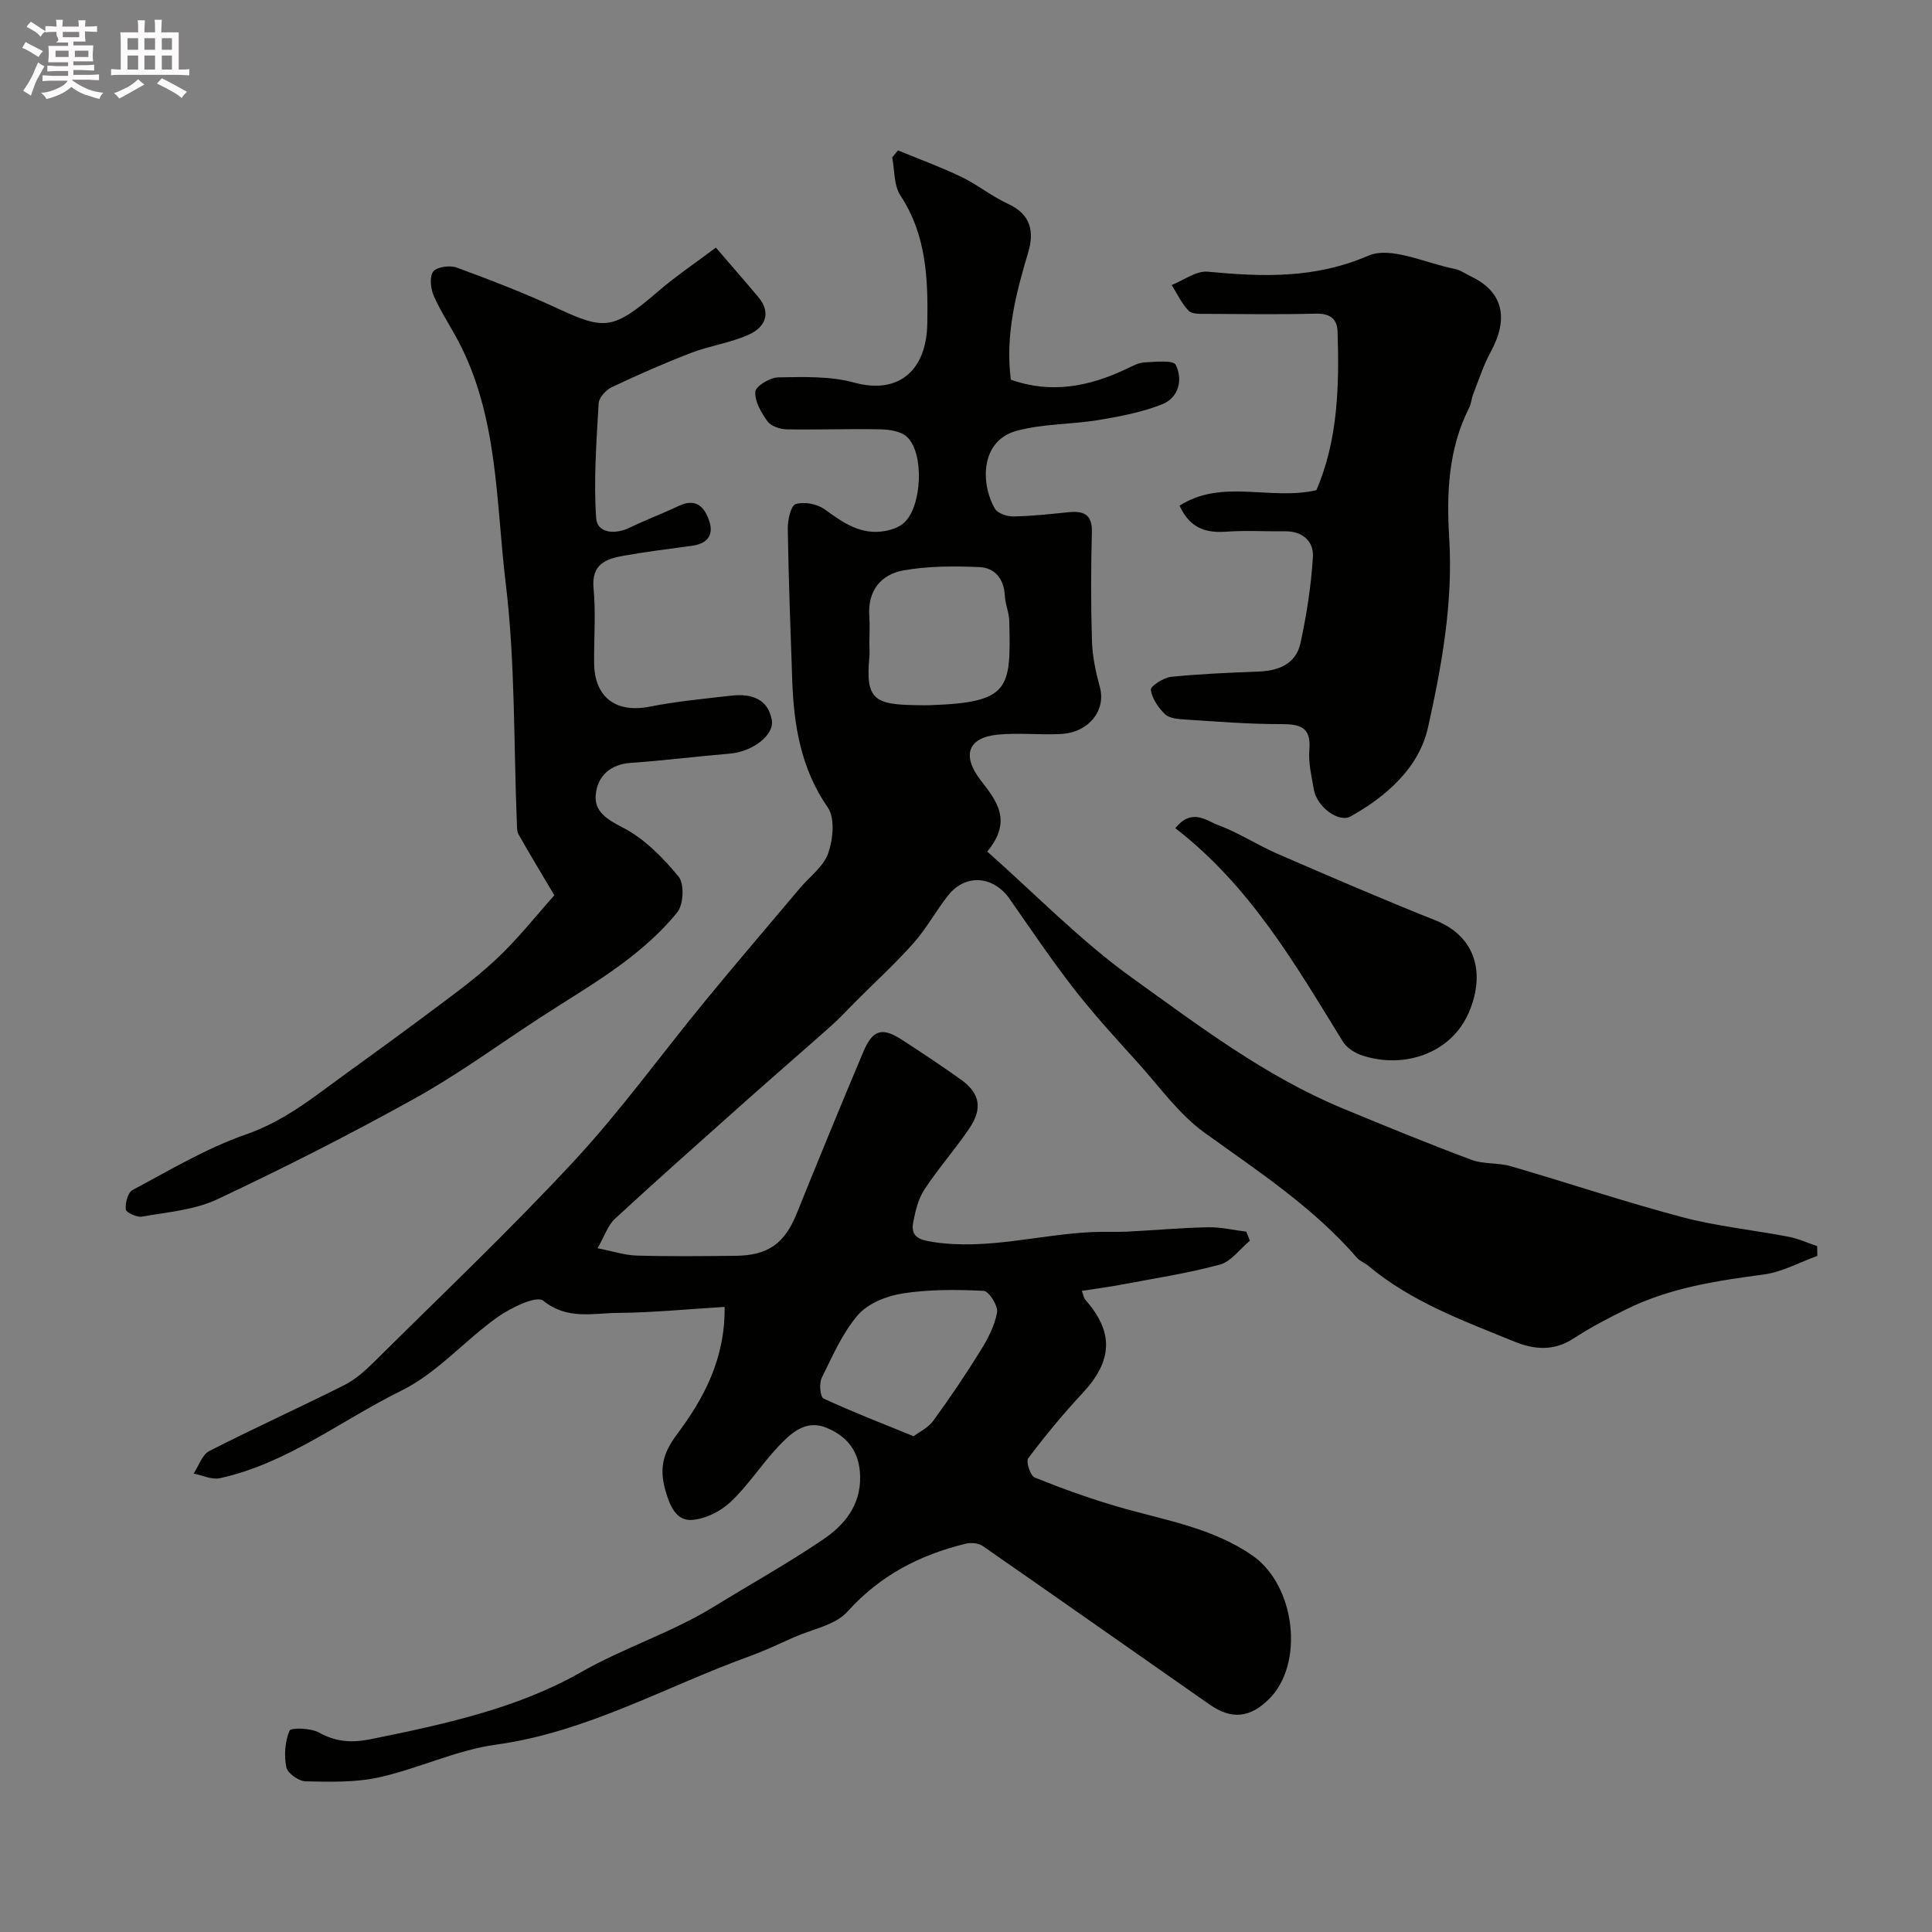 <svg enable-background="new 0 0 400 400" viewBox="0 0 400 400" xmlns="http://www.w3.org/2000/svg"><rect x="0" y="0" width="400" height="400" fill="#808080" stroke="none"/><path d="m6.8 9.5c.6.3 1.3.7 2.1 1.1-.4.4-.7.8-.9 1.2-.7-.4-1.3-.8-1.8-1.1s-1.1-.6-1.6-.8c.2-.4.5-.8.7-1.2.4.2.8.5 1.5.8zm.9 6.9c-.3.6-.5 1.1-.7 1.7s-.4 1.1-.6 1.7c-.6-.4-1.1-.7-1.6-1 .7-1 1.2-1.8 1.5-2.4.3-.5.6-1.1.8-1.7.3-.6.5-1.2.8-1.8.3.3.8.6 1.3.8-.7 1.3-1.2 2.2-1.5 2.7zm.1-11c.4.3 1 .7 1.7 1.1-.5.2-.8.6-1.1 1.1-.5-.6-1-1-1.4-1.2s-.9-.6-1.5-.8c.2-.4.5-.7.9-1.1.5.3.9.6 1.4.9zm10.5 13.1c1 .4 2 .6 3.1.7-.4.4-.7.8-.8 1.3-.9-.2-1.9-.6-3-.9-1-.4-2-.9-2.8-1.6-.5.4-1.1.9-1.9 1.3s-1.9.9-3.3 1.2c-.1-.3-.5-.8-1.1-1.3 1 0 2.1-.3 3.2-.8 1.2-.5 1.9-1 2.3-1.7h-3.2c-.4 0-1 0-2 .1v-1.2c1 0 1.7.1 2 .1h3.3v-1h-2.3c-.2 0-.9 0-2 .1v-1.2c1.2 0 1.9.1 2 .1h2.3v-.8h-4.1c0-.7.1-1.2.1-1.6 0-.5 0-1.1-.1-1.8h4.1v-.7h-2.5c1-.6.1-1.1.1-1.6v-.6h-.5c-.4 0-1 0-1.8.1v-1.3c1.2 0 1.9.1 2.1.1h.2c0-.3 0-.8-.1-1.4h1.4c0 .6-.1 1-.1 1.4h3.4c0-.4 0-.8-.1-1.3h1.5c0 .4-.1.9-.1 1.3.7 0 1.5 0 2.5-.1v1.2c-1 0-1.8-.1-2.5-.1v.6c0 .3 0 .8.1 1.5h-2.5v.8h4.1c0 .7-.1 1.3-.1 1.8s0 1 .1 1.5h-4.1v.8h1.4c.8 0 1.8 0 2.9-.1v1.2c-1 0-1.9-.1-2.8-.1h-1.5v1h3.2c.3 0 1 0 2.1-.1v1.2c-1.1 0-1.8-.1-2.1-.1h-3.4l-.1.1c1.4 1 2.4 1.5 3.4 1.9zm-4.1-6.7v-1.3h-2.7v1.3zm2.2-4.1v-1.1h-3.4v1.1zm1.9 4.1v-1.3h-2.8v1.3z" fill="#fcfafa"/><path d="m37 6.7v2.3 5.4c1 0 1.8 0 2.2-.1v1.3c-.6 0-1.5-.1-2.5-.1h-11.9c-.7 0-1.3 0-1.8.1v-1.3c.5 0 1.1.1 2 .1v-5.2c0-1 0-1.8-.1-2.5h3.7c0-1.3 0-2.1-.1-2.5h1.5c0 .4-.1 1.3-.1 2.5h2.2c0-1.2 0-2.1-.1-2.6h1.5c0 .4-.1 1.3-.1 2.6zm-12.3 13.7c-.3-.4-.7-.8-1.1-1.1 1.1-.4 2.1-.9 2.9-1.3.8-.5 1.5-1 2.1-1.6.4.4.9.8 1.3 1.1-2.5 1.4-4.2 2.4-5.2 2.9zm3.9-10.1v-2.4h-2.2v2.4zm0 4.1v-2.9h-2.2v2.9zm3.5-4.1v-2.4h-2.2v2.4zm0 4.1v-2.9h-2.2v2.9zm.4 2.9 1-1.1c.6.3 1.4.7 2.5 1.3s2 1.1 2.7 1.5c-.4.4-.8.8-1.1 1.3-.8-.8-2.5-1.7-5.1-3zm3.1-7v-2.4h-2.1v2.4zm0 4.1v-2.9h-2.1v2.9z" fill="#fcfafa"/><g fill="#010100"><path d="m185.92 31.14c4.37 1.8 8.83 3.42 13.08 5.46 3.36 1.62 6.34 4.06 9.73 5.62 4.7 2.15 5.43 5.75 4.15 10.02-2.54 8.52-4.78 17.04-3.6 26.36 8.32 2.98 16.26 1.45 24.03-2.27 1.17-.56 2.42-1.24 3.66-1.3 2.23-.11 5.95-.51 6.45.5 1.53 3.07.63 6.81-2.8 8.17-4.15 1.65-8.67 2.51-13.1 3.25-5.64.94-11.52.76-16.99 2.23-7.65 2.06-7.51 11.02-4.54 16.14.56.97 2.51 1.62 3.81 1.6 3.77-.06 7.53-.47 11.29-.86 3.17-.33 5.08.31 4.97 4.16-.2 7.49-.22 15 .02 22.5.1 3.21.79 6.45 1.64 9.56 1.3 4.79-2.28 9.39-8.1 9.69-4.35.22-8.74-.29-13.06.13-6.2.6-7.46 4.35-3.52 9.45 3.23 4.18 6.68 8.34 1.36 14.76 9.98 8.82 19.3 18.47 30.01 26.16 13.84 9.93 27.55 20.36 43.5 26.98 8.86 3.67 17.73 7.31 26.71 10.67 2.53.95 5.54.57 8.17 1.33 11.84 3.45 23.55 7.38 35.47 10.54 7.21 1.91 14.73 2.66 22.08 4.07 2.01.39 3.93 1.28 5.89 1.94.01.67.02 1.35.03 2.02-3.69 1.33-7.3 3.35-11.1 3.85-9.75 1.3-19.4 2.75-28.32 7.14-3.78 1.86-7.55 3.81-11.07 6.12-4.06 2.65-8.14 2.3-12.21.64-10.55-4.31-21.33-8.21-30.24-15.68-.74-.62-1.77-.97-2.38-1.68-9.05-10.46-20.48-17.92-31.58-25.92-5.27-3.8-9.24-9.43-13.67-14.34-4.52-5.01-9.11-9.99-13.25-15.31-4.71-6.05-9.01-12.42-13.39-18.71-3.35-4.81-9.13-5.3-12.73-.77-2.53 3.19-4.49 6.86-7.18 9.89-3.73 4.21-7.91 8.02-11.89 12.01-1.7 1.7-3.32 3.49-5.11 5.08-5.84 5.2-11.76 10.3-17.6 15.5-9.12 8.12-18.25 16.22-27.22 24.49-1.46 1.34-2.13 3.54-3.6 6.1 3.07.6 5.55 1.44 8.05 1.52 6.83.2 13.66.12 20.5.05 6.76-.06 10.17-2.56 12.66-8.7 4.52-11.19 9.1-22.36 13.79-33.48 1.98-4.69 3.91-5.21 8.1-2.49 4.1 2.66 8.18 5.37 12.16 8.21 3.89 2.79 4.51 5.95 1.72 10.07-2.93 4.33-6.43 8.28-9.3 12.65-1.27 1.93-1.87 4.41-2.32 6.74-.58 3 1.13 3.69 4 4.13 11.26 1.75 22.13-1.57 33.21-2.05 2.33-.1 4.67.03 7-.08 5.6-.28 11.2-.79 16.8-.91 2.64-.05 5.29.59 7.94.91.25.63.5 1.25.74 1.88-2.06 1.71-3.88 4.31-6.23 4.95-6.73 1.82-13.67 2.87-20.54 4.17-2.55.48-5.13.81-8.02 1.26.31.8.4 1.48.77 1.9 5.92 6.73 5.61 12.6-.66 19.32-3.98 4.26-7.7 8.79-11.21 13.44-.51.67.44 3.62 1.33 3.98 5.66 2.28 11.42 4.36 17.28 6.06 9.5 2.77 19.42 4.27 27.82 10.1 8.91 6.18 10.81 22.41 3.41 29.73-3.91 3.87-7.73 4.29-12.28 1.12-15.66-10.93-31.27-21.93-46.97-32.82-.87-.6-2.4-.76-3.46-.5-9.52 2.31-17.78 6.54-24.54 14.07-2.53 2.82-7.31 3.64-11.09 5.32-3.09 1.38-6.16 2.83-9.33 3.98-17.37 6.3-33.59 15.67-52.37 18.25-8.2 1.13-16 4.94-24.16 6.76-4.91 1.1-10.15.94-15.23.84-1.42-.03-3.76-1.67-4.01-2.91-.49-2.44-.29-5.31.66-7.58.28-.66 4.4-.57 6.09.38 3.54 1.97 6.81 2.17 10.72 1.38 15.03-3.04 30.35-6.35 43.46-13.83 9.05-5.16 18.91-8.24 27.69-13.66 7.49-4.62 15.21-8.9 22.49-13.84 4.4-2.98 7.8-7.01 7.69-13.06-.09-5.1-2.62-8.33-7.03-10.11-4.26-1.72-7.28 1.14-9.84 3.83-3.5 3.68-6.27 8.09-9.95 11.55-2.09 1.97-5.33 3.6-8.13 3.73-3.15.14-4.45-2.92-5.35-6.06-1.28-4.5-.62-7.66 2.37-11.65 5.52-7.38 10.02-15.63 9.87-26.4-7.65.46-14.86 1.19-22.07 1.24-5.17.04-10.47 1.51-15.49-2.53-1.4-1.12-6.72 1.47-9.48 3.43-6.8 4.83-12.51 11.58-19.84 15.18-12.49 6.15-23.7 15.11-37.64 18.15-1.65.36-3.6-.61-5.41-.96 1.06-1.59 1.75-3.91 3.23-4.66 9.22-4.72 18.67-8.99 27.93-13.64 2.29-1.15 4.34-2.98 6.19-4.81 13.89-13.78 28.11-27.27 41.41-41.6 9.68-10.44 18.06-22.08 27.12-33.11 6.46-7.87 13.09-15.6 19.65-23.39 2.01-2.39 4.89-4.47 5.85-7.22 1-2.87 1.44-7.27-.08-9.47-5.6-8.1-7.05-17.04-7.37-26.44-.36-10.43-.76-20.87-.92-31.31-.03-1.77.64-4.76 1.64-5.07 1.75-.55 4.44-.04 5.99 1.08 3.83 2.77 7.53 5.41 12.55 4.48 1.36-.25 2.87-.77 3.87-1.67 3.74-3.36 4.26-14.37.65-17.79-1.23-1.17-3.59-1.54-5.45-1.58-6.5-.14-13 .12-19.5 0-1.36-.03-3.22-.65-3.95-1.66-1.3-1.79-2.65-4.12-2.52-6.13.07-1.14 3.04-2.94 4.72-2.97 5.26-.08 10.76-.29 15.74 1.08 8.91 2.45 14.97-2.16 15.15-12.24.16-9.22-.17-18.31-5.57-26.5-1.38-2.09-1.18-5.22-1.7-7.88.38-.47.79-.96 1.2-1.45zm-5.92 101.93c0 1 .08 2-.01 2.99-.82 8.82 1.05 9.85 10.07 9.94.83.01 1.66.03 2.49 0 16.61-.56 16.74-3.37 16.41-17.4-.04-1.76-.83-3.5-.92-5.26-.18-3.5-2.07-5.8-5.3-5.93-5.21-.22-10.55-.23-15.66.68-4.73.84-7.48 4.25-7.1 9.5.13 1.81.02 3.65.02 5.48zm9.15 164.29c1.17-.89 3.02-1.75 4.07-3.2 3.44-4.73 6.72-9.58 9.8-14.55 1.51-2.43 2.93-5.14 3.41-7.89.24-1.36-1.7-4.41-2.76-4.46-5.58-.28-11.28-.32-16.78.53-3.3.51-7.18 2.06-9.27 4.47-3.22 3.74-5.28 8.54-7.5 13.05-.56 1.14-.3 3.92.38 4.24 5.85 2.71 11.87 5.04 18.65 7.81z"/><path d="m148.21 51.26c3.22 3.75 6.04 6.96 8.78 10.23 2.82 3.37 1.35 6.27-1.87 7.75-3.78 1.74-8.09 2.3-12.01 3.81-5.59 2.15-11.08 4.57-16.49 7.13-1.19.56-2.61 2.16-2.68 3.34-.44 7.92-1.06 15.9-.51 23.78.21 3.07 3.85 3.44 6.91 1.96 3.37-1.63 6.89-2.96 10.28-4.55 3.6-1.69 5.33.41 6.25 3.25.95 2.92-.55 4.63-3.61 5.04-4.69.63-9.39 1.22-14.05 2.04-3.69.65-6.8 1.7-6.32 6.78.49 5.12.06 10.32.12 15.49.08 7.11 4.55 10.36 11.47 9 5.6-1.1 11.32-1.65 17.01-2.29 3.96-.44 7.48.59 8.3 5.01.6 3.21-4.09 6.61-8.59 6.99-6.86.57-13.71 1.45-20.57 1.92-4.36.3-6.92 2.79-7.29 6.6-.33 3.44 2.26 5.08 5.59 6.79 4.46 2.29 8.32 6.22 11.56 10.16 1.23 1.49 1.03 5.79-.27 7.4-3.22 3.98-7.2 7.49-11.33 10.57-5.45 4.05-11.35 7.51-17.06 11.23-8.61 5.6-16.93 11.71-25.89 16.69-13.4 7.45-27.11 14.41-40.98 20.93-4.72 2.22-10.31 2.64-15.56 3.58-1.06.19-3.29-.85-3.36-1.49-.13-1.32.43-3.51 1.4-4.02 7.67-4.08 15.24-8.63 23.38-11.47 5.9-2.05 10.71-5.21 15.54-8.77 6.9-5.1 13.91-10.05 20.77-15.19 5.24-3.93 10.63-7.73 15.41-12.17 4.66-4.33 8.63-9.41 12.23-13.42-2.83-4.78-5.17-8.64-7.39-12.57-.38-.67-.33-1.61-.37-2.43-.68-16.52-.32-33.17-2.3-49.53-2.04-16.88-1.54-34.46-9.81-50.18-1.67-3.18-3.7-6.19-5.12-9.47-.64-1.48-.89-3.98-.06-4.99.81-.98 3.46-1.3 4.88-.78 7.01 2.58 14 5.28 20.78 8.42 9.8 4.54 11.54 4.52 20.85-3.48 3.68-3.17 7.74-5.9 11.98-9.09z"/><path d="m244.21 104.69c8.81-5.63 18.78-1.01 28.33-3.2 4.44-10.25 4.76-21.5 4.39-32.83-.09-2.77-1.7-3.8-4.59-3.72-7.49.19-14.99.09-22.48.04-1.28-.01-3.02.11-3.74-.62-1.47-1.5-2.39-3.53-3.54-5.35 2.49-.98 5.07-2.98 7.45-2.76 11.34 1.07 22.14 1.49 33.26-3.31 4.69-2.02 11.83 1.55 17.83 2.72 1.24.24 2.37 1.07 3.55 1.63 6.53 3.16 7.74 8.65 3.97 15.56-1.51 2.76-2.48 5.83-3.64 8.77-.35.9-.39 1.94-.82 2.79-4.36 8.59-4.7 17.84-4.13 27.12.8 13.3-1.55 26.3-4.39 39.06-1.84 8.28-8.49 14.24-16.04 18.44-2.47 1.37-6.96-1.99-7.58-5.48-.48-2.74-1.18-5.56-.95-8.27.41-4.83-1.98-5.37-5.96-5.36-6.59.01-13.18-.53-19.76-.95-1.43-.09-3.24-.23-4.16-1.1-1.4-1.33-2.69-3.25-2.95-5.07-.1-.72 2.64-2.51 4.2-2.67 6.06-.62 12.17-.85 18.27-1.1 4.15-.17 7.61-1.68 8.52-5.88 1.27-5.86 2.21-11.85 2.57-17.83.2-3.23-2.11-5.37-5.77-5.32-4 .05-8.01-.21-11.99.07-4.11.29-7.56-.41-9.85-5.38z"/><path d="m243.33 171.46c3.46-4.24 6.44-1.54 8.91-.62 4.23 1.57 8.09 4.13 12.25 5.93 10.85 4.71 21.72 9.4 32.71 13.78 8.63 3.44 10.32 11.39 6.82 19.26-3.7 8.32-13.25 11.46-21.77 8.79-1.57-.49-3.38-1.58-4.21-2.93-9.82-15.92-19.15-32.19-34.71-44.21z"/></g></svg>